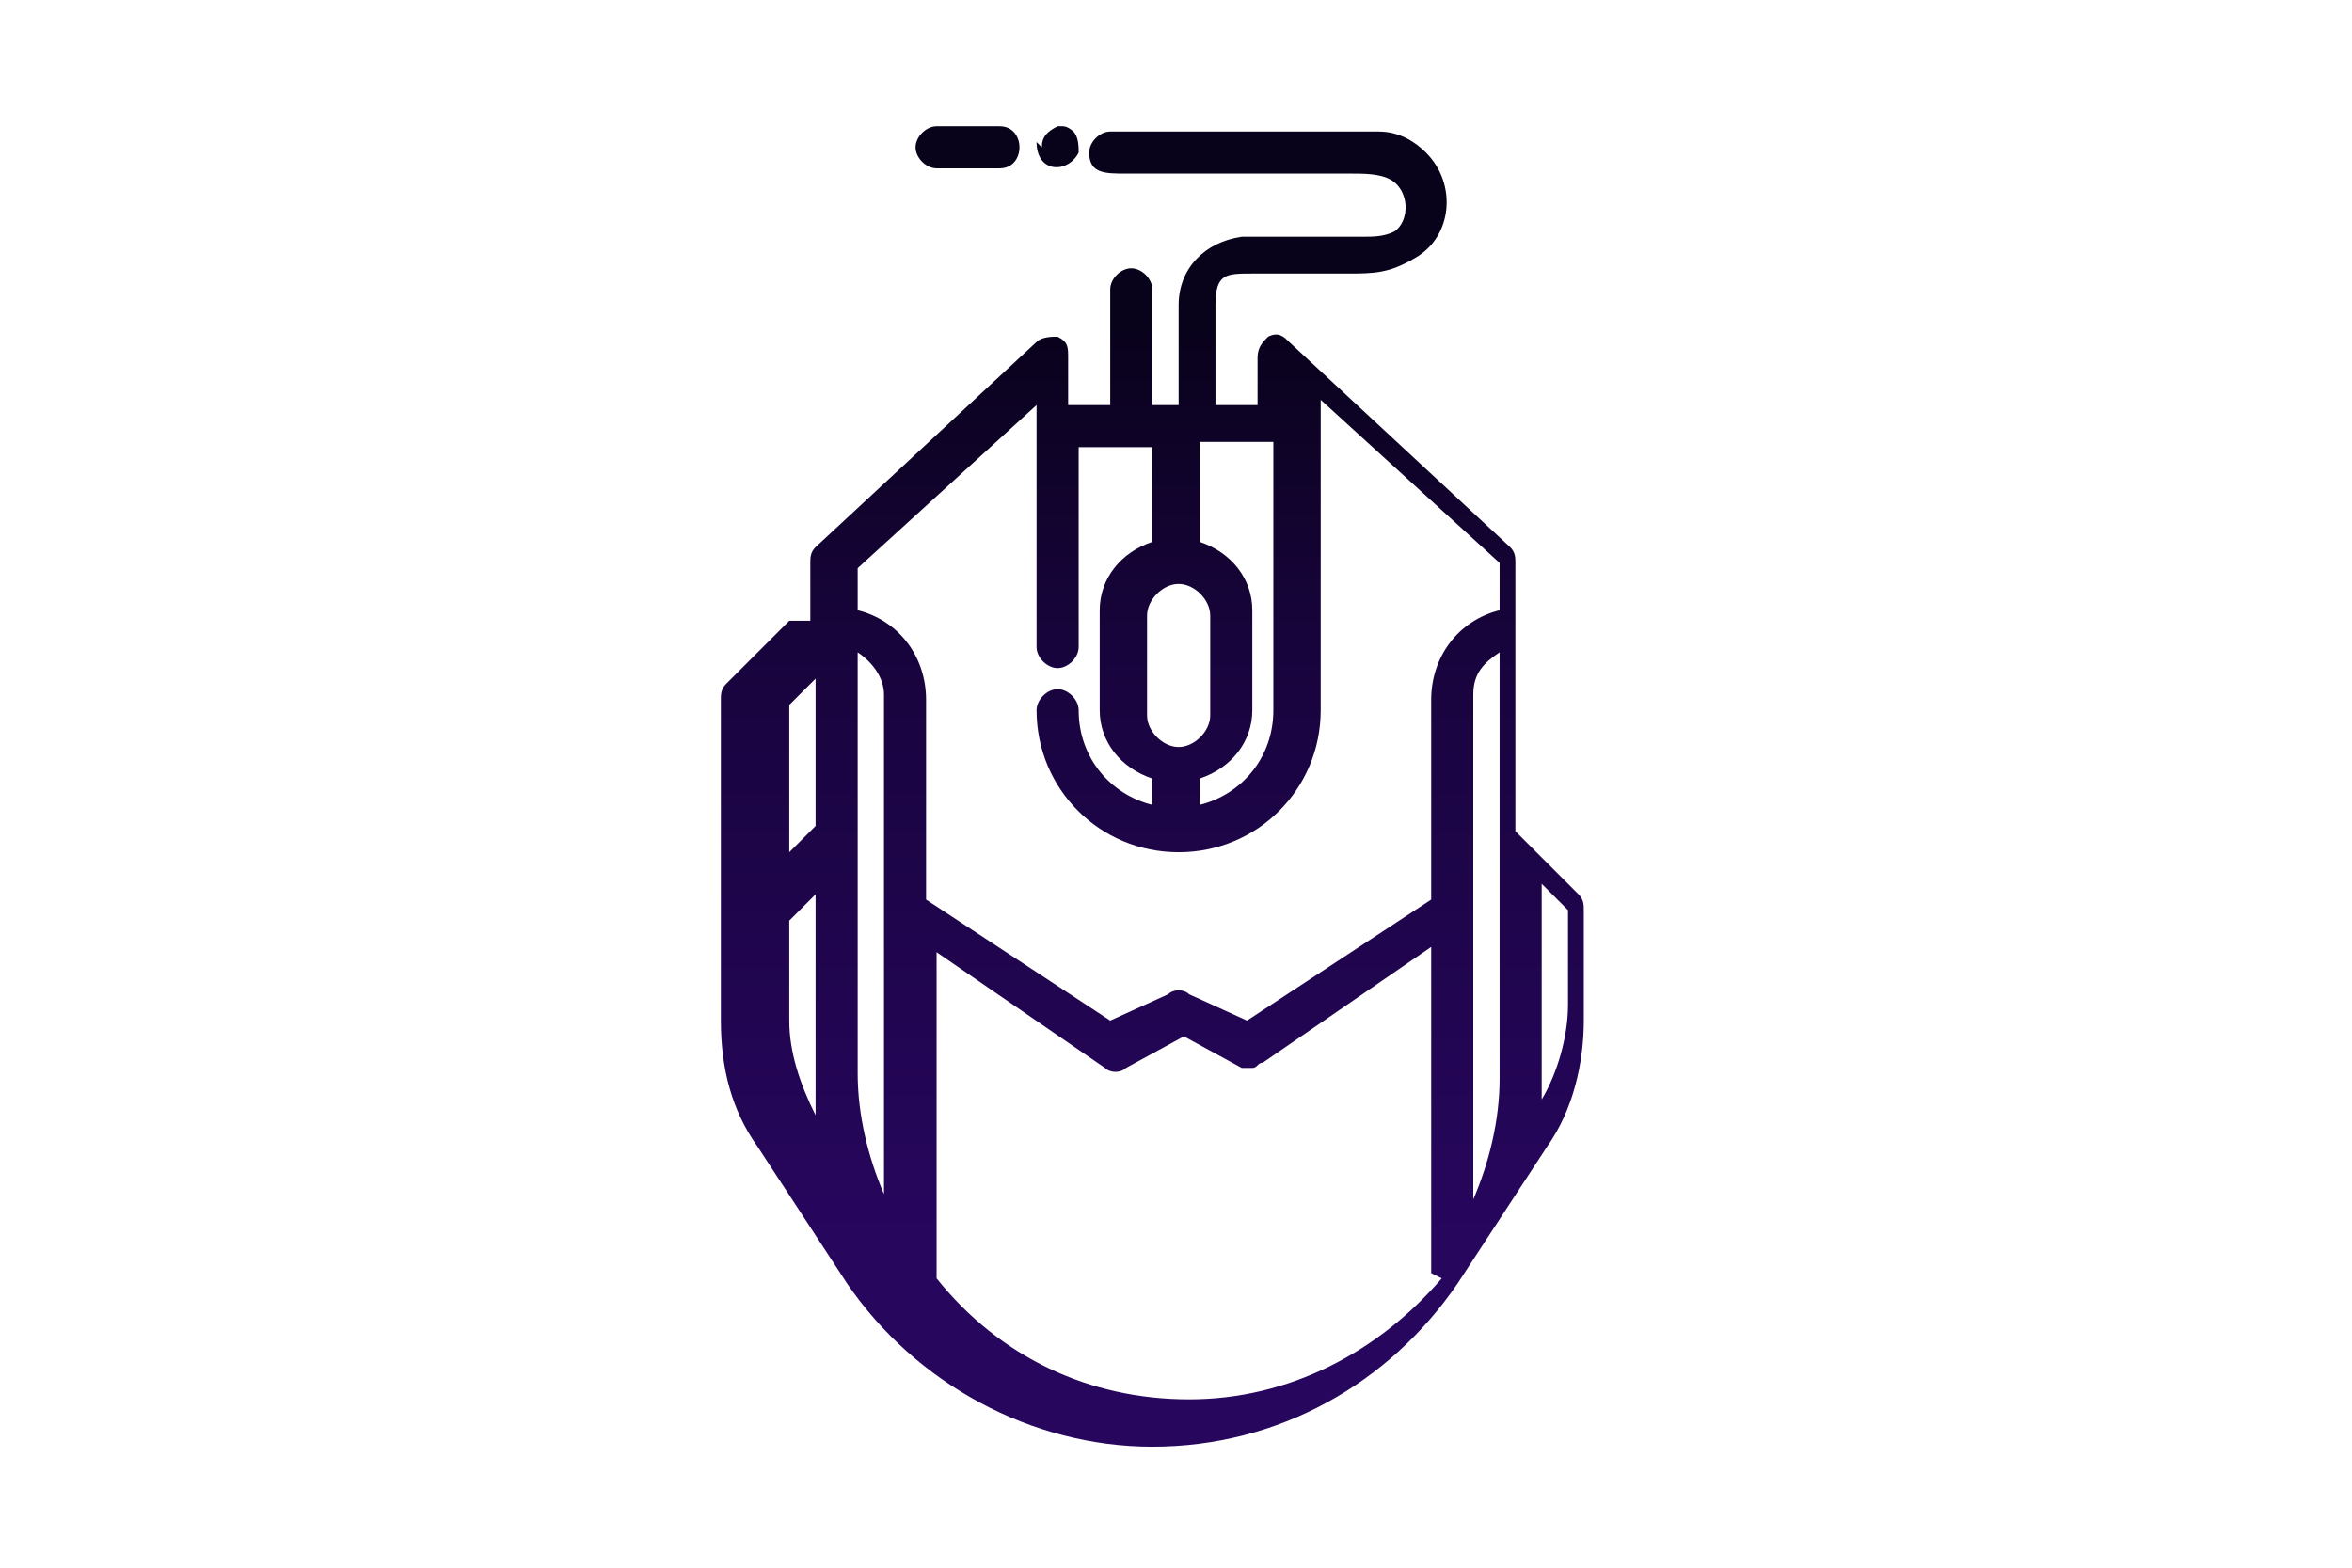 <?xml version="1.0" encoding="UTF-8"?>
<!DOCTYPE svg PUBLIC "-//W3C//DTD SVG 1.1//EN" "http://www.w3.org/Graphics/SVG/1.1/DTD/svg11.dtd">
<!-- Creator: CorelDRAW X6 -->
<svg xmlns="http://www.w3.org/2000/svg" xml:space="preserve" width="90mm" height="60mm" version="1.1" style="shape-rendering:geometricPrecision; text-rendering:geometricPrecision; image-rendering:optimizeQuality; fill-rule:evenodd; clip-rule:evenodd"
viewBox="0 0 447 298"
 xmlns:xlink="http://www.w3.org/1999/xlink">
 <defs>
  <style type="text/css">
   <![CDATA[
    .fil0 {fill:none}
    .fil1 {fill:url(#id0);fill-rule:nonzero}
   ]]>
  </style>
  <linearGradient id="id0" gradientUnits="userSpaceOnUse" x1="223.404" y1="236.191" x2="223.404" y2="61.681">
   <stop offset="0" style="stop-color:#27065E"/>
   <stop offset="0.639" style="stop-color:#18043D"/>
   <stop offset="1" style="stop-color:#09021B"/>
  </linearGradient>
 </defs>
 <g id="Capa_x0020_1">
  <rect class="fil0" width="447" height="298"/>
  <path class="fil1" d="M154 118l0 -11c0,-1 0,-2 1,-3l42 -39c1,-1 3,-1 4,-1 2,1 2,2 2,4l0 9 8 0 0 -22c0,-2 2,-4 4,-4 2,0 4,2 4,4l0 22 5 0 0 -19c0,-7 5,-12 12,-13 3,0 5,0 8,0 5,0 10,0 15,0 2,0 4,0 6,-1 3,-2 3,-8 -1,-10 -2,-1 -5,-1 -7,-1l-43 0c-4,0 -7,0 -7,-4 0,-2 2,-4 4,-4l51 0c4,0 7,2 9,4 6,6 5,16 -2,20 -5,3 -8,3 -13,3 -6,0 -12,0 -18,0 -5,0 -7,0 -7,6l0 19 8 0 0 -9c0,-2 1,-3 2,-4 2,-1 3,0 4,1l42 39c1,1 1,2 1,3l0 51 12 12c1,1 1,2 1,3l0 21c0,8 -2,17 -7,24l-17 26c-13,19 -34,31 -58,31 -23,0 -45,-12 -58,-31l-17 -26c-5,-7 -7,-15 -7,-24l0 -61c0,-1 0,-2 1,-3l12 -12zm44 -90c0,-2 1,-3 3,-4l0 0 1 0 0 0c1,0 2,1 2,1 1,1 1,3 1,4 -2,4 -8,4 -8,-2zm-24 0c0,-2 2,-4 4,-4l12 0c5,0 5,8 0,8l-12 0c-2,0 -4,-2 -4,-4zm-24 106l0 28 5 -5 0 -28 -5 5zm5 77c0,-2 0,-4 0,-6l0 -35 -5 5 0 19c0,6 2,12 5,18zm73 -126l0 18c6,2 10,7 10,13l0 19c0,6 -4,11 -10,13l0 5c8,-2 14,-9 14,-18l0 -51 -14 0zm-4 26c-3,0 -6,3 -6,6l0 19c0,3 3,6 6,6 3,0 6,-3 6,-6l0 -19c0,-3 -3,-6 -6,-6zm-56 117l0 -96c0,-3 -2,-6 -5,-8l0 80c0,8 2,16 5,23zm104 14l0 -62 -32 22c-1,0 -1,1 -2,1 -1,0 -1,0 -2,0l-11 -6 -11 6c-1,1 -3,1 -4,0l-32 -22 0 62c12,15 29,23 48,23 19,0 36,-9 48,-23zm13 -118c-3,2 -5,4 -5,8l0 96c3,-7 5,-15 5,-23l0 -80zm0 -9l0 -8 -34 -31 0 59c0,15 -12,27 -27,27 -15,0 -27,-12 -27,-27 0,-2 2,-4 4,-4 2,0 4,2 4,4 0,9 6,16 14,18l0 -5c-6,-2 -10,-7 -10,-13l0 -19c0,-6 4,-11 10,-13l0 -18 -14 0 0 38c0,2 -2,4 -4,4 -2,0 -4,-2 -4,-4l0 -46 -34 31 0 8c8,2 13,9 13,17l0 38 35 23 11 -5c1,-1 3,-1 4,0l11 5 35 -23 0 -38c0,-8 5,-15 13,-17zm13 58l-5 -5 0 35c0,2 0,4 0,6 3,-5 5,-12 5,-18l0 -19z"/>
 </g>
</svg>
